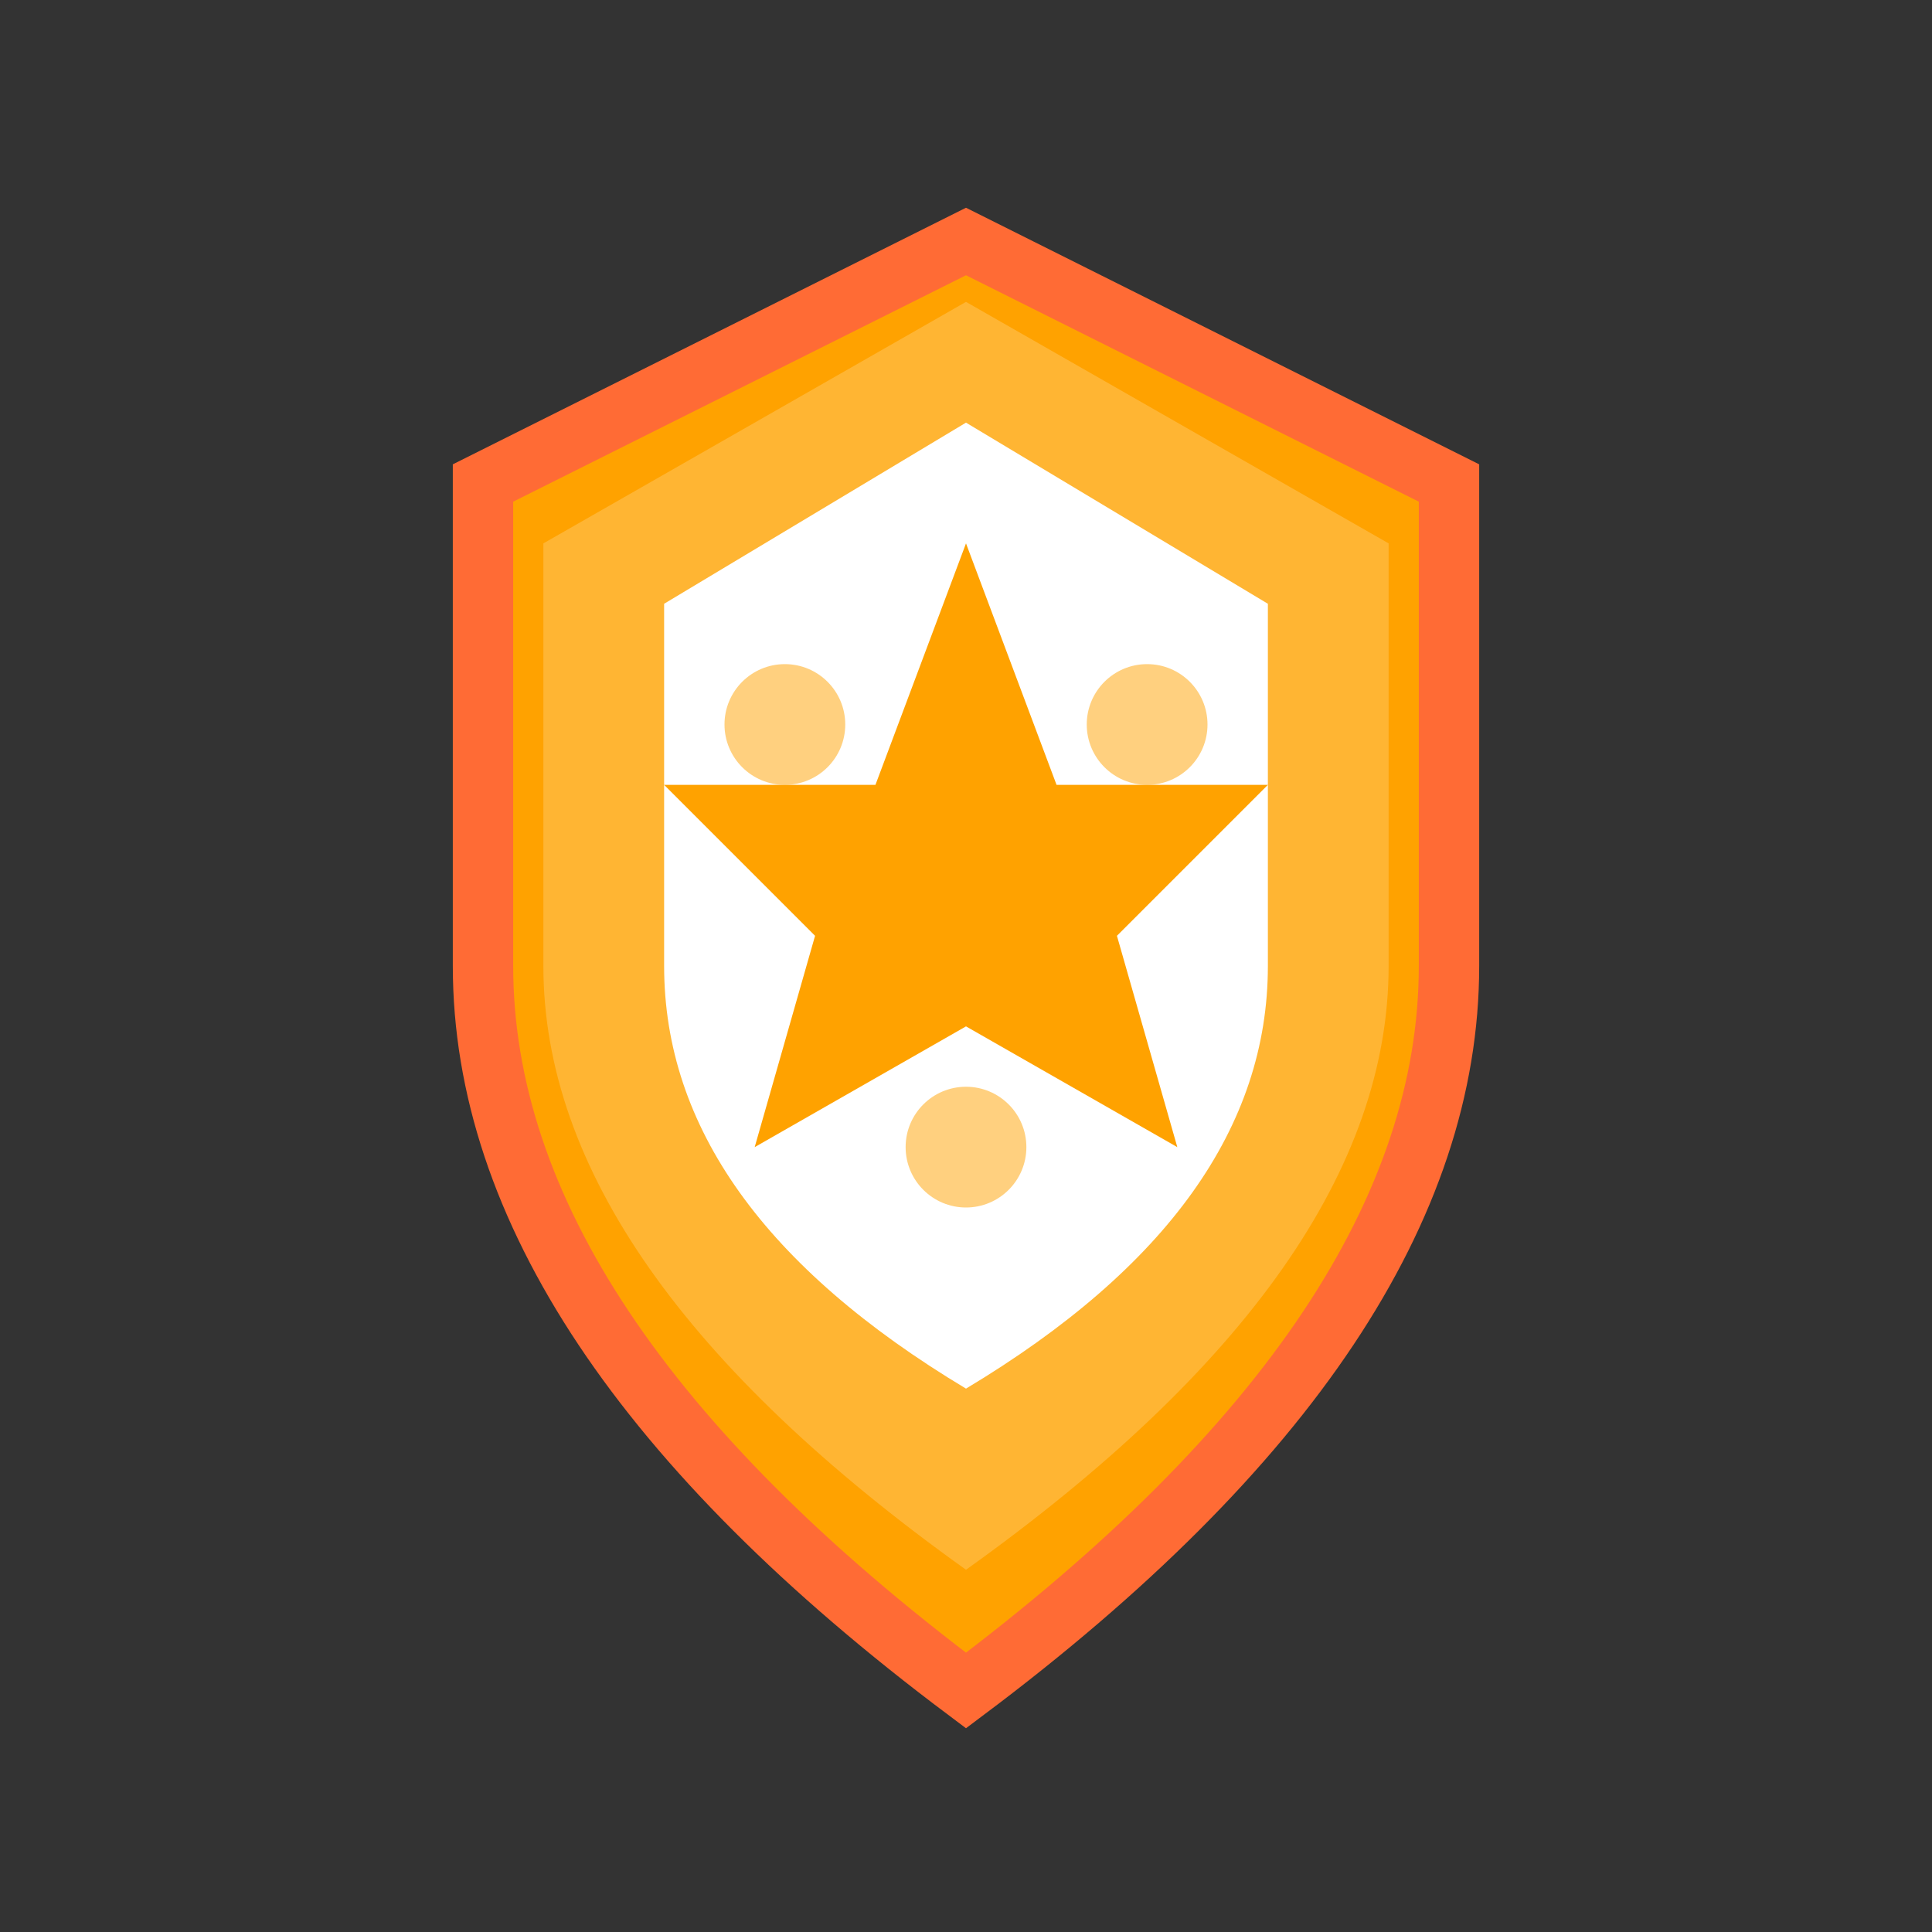 <?xml version="1.0" encoding="UTF-8"?>
<svg width="32" height="32" viewBox="0 0 32 32" fill="none" xmlns="http://www.w3.org/2000/svg">
  <rect x="0" y="0" width="32" height="32" fill="#333333" stroke="none"/>
  <!-- Shield base -->
  <path d="M16 4 L8 8 L8 16 Q8 22 16 28 Q24 22 24 16 L24 8 Z" fill="#ffa200"/>
  <path d="M16 5 L9 9 L9 16 Q9 21 16 26 Q23 21 23 16 L23 9 Z" fill="#ffb533"/>
  
  <!-- Inner shield -->
  <path d="M16 7 L11 10 L11 16 Q11 20 16 23 Q21 20 21 16 L21 10 Z" fill="#ffffff"/>
  
  <!-- Star in center -->
  <path d="M16 9 L17.5 13 L21 13 L18.5 15.5 L19.5 19 L16 17 L12.5 19 L13.5 15.5 L11 13 L14.5 13 Z" fill="#ffa200"/>
  
  <!-- Quality marks -->
  <circle cx="13" cy="12" r="1" fill="#ffa200" opacity="0.5"/>
  <circle cx="19" cy="12" r="1" fill="#ffa200" opacity="0.5"/>
  <circle cx="16" cy="19" r="1" fill="#ffa200" opacity="0.5"/>
  
  <!-- Decorative border -->
  <path d="M16 4 L8 8 L8 16 Q8 22 16 28 Q24 22 24 16 L24 8 Z" stroke="#ff6b35" stroke-width="1" fill="none"/>
</svg>
